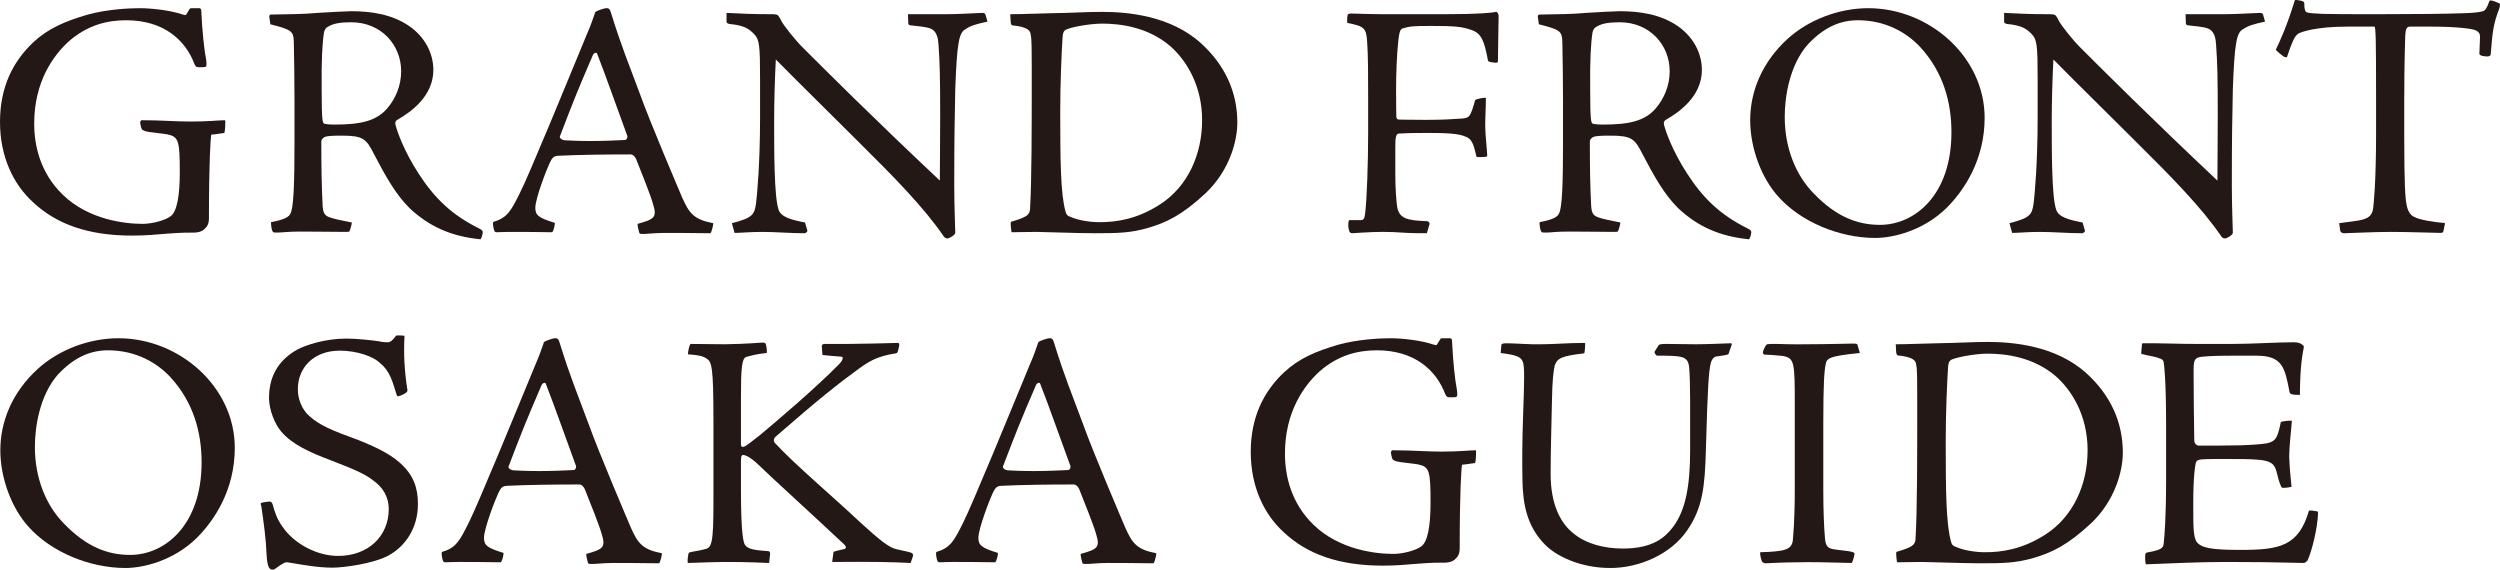 <?xml version="1.0" encoding="UTF-8"?>
<svg id="_レイヤー_2" data-name="レイヤー_2" xmlns="http://www.w3.org/2000/svg" width="322.199" height="73.419" viewBox="0 0 322.199 73.419">
  <defs>
    <style>
      .cls-1 {
        fill: #231815;
      }
    </style>
  </defs>
  <g id="_レイヤー_1-2" data-name="レイヤー_1">
    <g>
      <g>
        <path class="cls-1" d="M4.323,5.42c1.858-1.729,4.02-2.68,7.003-3.544,2.55-.692,5.36-.821,6.7-.821,1.383,0,3.934.259,5.533.821.216.043.389.129.433,0l.432-.692c.044-.129.13-.129.433-.129h.864c.087,0,.217.129.217.302.129,2.81.389,5.058.604,6.182.087.433.087.821.044.995-.087.086-.174.129-.476.129h-.605c-.13,0-.303-.086-.433-.389-1.167-3.112-3.977-5.663-8.818-5.663-2.421,0-4.972.605-7.392,2.723-1.945,1.772-4.453,5.144-4.453,10.591,0,2.853.778,6.354,3.675,9.165,3.328,3.242,8.04,3.761,10.288,3.761,1.297,0,2.982-.476,3.631-.994.778-.562,1.168-2.55,1.168-5.577,0-4.149-.13-4.668-1.644-4.971-.432-.086-2.291-.259-2.767-.389-.173-.086-.389-.13-.475-.26-.13-.259-.174-.562-.217-.821,0-.216.087-.346.217-.346,2.464,0,4.409.173,6.268.173,2.291,0,3.761-.173,4.452-.173.087.086,0,1.427-.086,1.643-.476.043-.994.173-1.687.216-.086.389-.302,3.415-.302,10.721,0,.821-.217,1.124-.648,1.513-.39.346-1.038.389-1.211.389-.994,0-1.686,0-3.415.13-1.556.129-2.896.259-4.625.259-5.663,0-9.77-1.47-12.796-4.323C1.729,23.749,0,20.205,0,15.709c0-4.453,1.643-7.781,4.323-10.289Z"/>
        <path class="cls-1" d="M34.713,2.178c-.044-.129.043-.259.173-.302,2.248-.043,4.236-.043,6.052-.216,1.988-.129,3.155-.173,4.323-.216,2.593,0,5.273.389,7.521,1.945,2.031,1.427,3.069,3.545,3.069,5.62,0,3.415-2.939,5.447-4.583,6.398-.259.13-.389.346-.302.648.216.908,1.123,3.458,2.982,6.312,1.988,3.069,4.149,5.273,7.824,7.089.433.216.476.346.433.605-.044.346-.217.778-.303.778-3.848-.389-6.614-1.686-9.078-3.977-1.815-1.772-3.155-4.193-4.625-7.003-.995-1.989-1.427-2.377-4.15-2.377-1.254,0-1.729.043-2.075.129-.259.086-.562.303-.562.648,0,3.285.043,5.836.173,8.343.043.691.216.994.433,1.167.432.389,2.334.691,3.328.908,0,.216-.216.951-.303,1.124-.043.086-.173.086-.605.086-.475,0-4.02-.043-5.792-.043-1.557,0-2.334.13-2.767.13-.562,0-.648,0-.691-.086-.217-.216-.26-.951-.26-1.253.864-.173,2.161-.433,2.464-1.038.476-.692.562-4.193.562-9.424v-5.101c0-2.507-.044-5.576-.087-7.694-.043-1.34-.26-1.556-3.026-2.248l-.129-.951ZM45.261,2.87c-1.471,0-2.292.173-2.896.519-.39.173-.519.433-.605.778-.216,1.34-.346,3.544-.303,7.435,0,4.063.13,4.193.303,4.323.216.086.734.13,1.383.13,3.372,0,5.404-.476,6.787-2.118,1.038-1.21,1.772-2.896,1.772-4.755,0-3.372-2.551-6.312-6.44-6.312Z"/>
        <path class="cls-1" d="M78.761,1.703c1.297,4.193,2.205,6.354,3.718,10.418,1.384,3.847,4.885,12.017,5.447,13.357.907,2.032,1.513,2.81,3.977,3.285.087,0-.173,1.167-.346,1.297-3.588-.043-4.452-.043-5.879-.043-1.384,0-2.594.173-2.982.129-.173,0-.26-.043-.303-.129-.087-.26-.26-1.038-.217-1.167,2.205-.605,2.508-.864,1.989-2.55-.217-.865-1.6-4.366-2.162-5.75-.129-.302-.389-.648-.734-.648-3.112,0-6.787.043-9.338.173-.519.043-.734.173-1.08.908-.433.908-1.859,4.625-1.859,5.792,0,.951.39,1.297,2.508,1.945.043.259-.173,1.081-.346,1.21-2.118-.043-4.582-.043-5.49-.043-.735,0-1.427.043-1.6.043-.216,0-.259-.043-.303-.087-.173-.302-.303-1.124-.173-1.253,1.815-.519,2.291-1.47,3.415-3.718,1.211-2.377,6.182-14.524,8.646-20.49.52-1.167.735-1.902.994-2.594.044-.216.087-.259.26-.346.173-.086.908-.389,1.297-.389.346,0,.433.216.562.648ZM76.124,18.173c1.988,0,3.199-.086,4.409-.13.26,0,.39-.389.303-.562-1.686-4.583-2.55-7.133-3.891-10.591-.086-.173-.389-.086-.519.173-2.031,4.711-2.594,6.138-4.279,10.547-.043.13.216.476.778.476.346,0,1.21.086,3.198.086Z"/>
        <path class="cls-1" d="M93.632,1.66c1.988.086,2.939.173,6.009.173.26,0,.476.043.605.13.13.129.346.476.476.778.303.562,1.815,2.507,2.853,3.501,2.637,2.637,8.905,8.905,17.551,17.032,0-1.383.043-5.274.043-8.473,0-4.496-.043-6.83-.216-9.035-.043-.735-.173-1.816-1.124-2.118-.433-.173-1.643-.303-2.551-.389-.086-.043-.216-.086-.216-.216l-.043-1.21h4.842c1.686,0,3.415-.129,4.755-.173.216,0,.346.086.389.216l.26.908c-1.557.346-2.162.519-2.854.994-.821.432-1.08,1.815-1.297,7.695-.086,3.891-.13,6.7-.13,12.493,0,2.767.13,5.317.13,6.052-.043.216-.303.432-.864.691-.216.043-.389.043-.605-.216-2.55-3.761-6.57-7.824-11.109-12.32-3.588-3.588-7.003-6.917-10.548-10.504-.13,2.421-.216,5.533-.216,7.954,0,3.89,0,9.726.562,11.369.303.995,1.643,1.34,3.415,1.686l.303,1.038c.043.129-.216.346-.346.346-1.815,0-3.718-.173-5.49-.173-1.513,0-2.81.13-3.545.13l-.346-1.254c2.724-.691,2.896-1.124,3.112-2.55.13-1.081.52-5.058.52-11.153v-4.798c0-4.453-.087-5.188-.778-5.879-.691-.735-1.384-1.124-3.199-1.297-.259-.086-.346-.13-.346-.303v-1.124Z"/>
        <path class="cls-1" d="M155.361,24.916c-3.069,2.853-5.058,3.761-7.392,4.453-2.248.648-3.805.691-6.874.691-2.291,0-6.57-.173-7.521-.173s-2.55.043-3.198.043c-.044-.087-.173-1.167-.087-1.34,2.032-.605,2.421-.865,2.464-1.686.217-3.588.217-10.807.217-16.038,0-4.841,0-5.835-.13-6.354-.044-.605-.39-1.038-2.421-1.253-.043-.043-.173-.173-.173-.562l-.043-.865c1.599,0,3.025-.086,5.273-.129,2.939-.043,4.496-.173,6.57-.173,3.112,0,8.732.432,12.709,4.02,3.156,2.853,4.712,6.354,4.712,10.245,0,2.421-1.037,6.225-4.106,9.121ZM137.249,3.908c-.216.173-.26.432-.303.864-.13,1.945-.303,5.922-.303,9.51,0,6.441.043,10.764.691,13.012.087.346.217.519.605.648.951.432,2.464.692,3.761.692,2.118,0,4.755-.346,7.738-2.248,3.674-2.334,5.489-6.527,5.489-10.894,0-4.582-2.118-7.781-4.063-9.51-2.94-2.55-6.614-2.939-8.819-2.939-1.686,0-4.409.519-4.798.865Z"/>
        <path class="cls-1" d="M175.203,28.374c.52,0,.648-.086.735-.864.216-1.772.389-6.312.389-10.461v-4.323c0-2.983,0-5.533-.13-7.349-.129-1.729-.302-1.989-2.55-2.421-.043-.259-.043-.691.043-1.038,0-.129.216-.173.476-.173.303,0,2.464.086,4.236.086h7.824c4.193,0,6.052-.173,6.57-.302.13-.043.347.259.347.475-.044,3.113-.087,4.798-.087,5.836,0,.216-.086.303-.605.216-.604-.086-.648-.13-.691-.303-.476-2.507-.821-3.501-2.248-3.934-1.124-.389-2.118-.476-5.058-.476-2.291,0-2.724.043-3.631.303-.346.086-.476.432-.605,1.556-.432,4.106-.259,9.208-.259,9.77-.044.259.173.432.259.432.217,0,.951.043,3.502.043,2.334,0,3.458-.086,4.755-.173.907-.086,1.037-.216,1.643-2.377.13-.129,1.254-.389,1.384-.259,0,1.253-.087,2.377-.087,3.588s.26,3.156.26,3.934c-.217.087-1.211.13-1.384.043-.26-1.038-.433-2.075-1.124-2.464-.864-.433-1.772-.605-5.144-.605-2.508,0-3.026.043-3.762.086-.346.043-.432.476-.432,1.729v3.415c0,2.075.13,3.415.216,4.15.216,1.643,1.254,1.902,3.804,1.988.303,0,.433.259.39.389l-.346,1.167h-.994c-1.772,0-2.854-.173-4.626-.173s-3.804.173-3.977.173c-.217,0-.39-.086-.433-.389-.173-.605-.086-1.124,0-1.297h1.34Z"/>
        <path class="cls-1" d="M198.2,2.178c-.044-.129.043-.259.173-.302,2.248-.043,4.236-.043,6.052-.216,1.988-.129,3.155-.173,4.322-.216,2.594,0,5.274.389,7.522,1.945,2.031,1.427,3.069,3.545,3.069,5.62,0,3.415-2.939,5.447-4.583,6.398-.259.13-.389.346-.302.648.216.908,1.123,3.458,2.982,6.312,1.988,3.069,4.149,5.273,7.824,7.089.433.216.476.346.433.605-.044.346-.217.778-.303.778-3.848-.389-6.614-1.686-9.078-3.977-1.815-1.772-3.155-4.193-4.625-7.003-.995-1.989-1.427-2.377-4.15-2.377-1.254,0-1.729.043-2.075.129-.259.086-.562.303-.562.648,0,3.285.043,5.836.173,8.343.043.691.216.994.433,1.167.432.389,2.334.691,3.328.908,0,.216-.216.951-.303,1.124-.043.086-.173.086-.605.086-.475,0-4.02-.043-5.792-.043-1.557,0-2.334.13-2.767.13-.562,0-.648,0-.691-.086-.217-.216-.26-.951-.26-1.253.864-.173,2.161-.433,2.464-1.038.476-.692.562-4.193.562-9.424v-5.101c0-2.507-.044-5.576-.087-7.694-.043-1.34-.26-1.556-3.026-2.248l-.129-.951ZM208.747,2.87c-1.47,0-2.291.173-2.896.519-.39.173-.519.433-.605.778-.216,1.34-.346,3.544-.303,7.435,0,4.063.13,4.193.303,4.323.216.086.735.13,1.383.13,3.372,0,5.404-.476,6.787-2.118,1.038-1.21,1.772-2.896,1.772-4.755,0-3.372-2.551-6.312-6.441-6.312Z"/>
        <path class="cls-1" d="M255.779,15.19c0,5.36-2.594,9.294-4.885,11.585-2.982,2.939-6.873,3.891-9.208,3.891-4.582,0-9.553-2.032-12.492-5.317-2.205-2.421-3.632-6.311-3.632-9.856,0-3.631,1.47-7.435,4.842-10.504,2.724-2.464,6.614-3.934,10.375-3.934,7.867,0,15,6.268,15,14.135ZM232.955,5.767c-2.291,2.637-2.939,6.614-2.939,9.294,0,4.02,1.427,7.565,3.804,9.942,2.854,2.939,5.576,3.977,8.473,3.977,4.453,0,9.208-3.804,9.208-11.931,0-3.847-1.038-7.738-4.021-10.98-1.729-1.859-4.452-3.458-8.04-3.458-2.118,0-4.28.778-6.484,3.156Z"/>
        <path class="cls-1" d="M258.286,1.66c1.988.086,2.939.173,6.009.173.26,0,.476.043.605.13.13.129.346.476.476.778.303.562,1.815,2.507,2.853,3.501,2.637,2.637,8.905,8.905,17.551,17.032,0-1.383.043-5.274.043-8.473,0-4.496-.043-6.83-.216-9.035-.043-.735-.173-1.816-1.124-2.118-.433-.173-1.643-.303-2.551-.389-.086-.043-.216-.086-.216-.216l-.043-1.21h4.842c1.686,0,3.415-.129,4.755-.173.216,0,.346.086.389.216l.26.908c-1.557.346-2.162.519-2.854.994-.821.432-1.08,1.815-1.297,7.695-.086,3.891-.13,6.7-.13,12.493,0,2.767.13,5.317.13,6.052-.043.216-.303.432-.864.691-.216.043-.389.043-.605-.216-2.55-3.761-6.57-7.824-11.109-12.32-3.588-3.588-7.003-6.917-10.548-10.504-.13,2.421-.216,5.533-.216,7.954,0,3.89,0,9.726.562,11.369.303.995,1.643,1.34,3.415,1.686l.303,1.038c.043.129-.216.346-.346.346-1.815,0-3.718-.173-5.49-.173-1.513,0-2.81.13-3.545.13l-.346-1.254c2.724-.691,2.896-1.124,3.112-2.55.13-1.081.52-5.058.52-11.153v-4.798c0-4.453-.087-5.188-.778-5.879-.691-.735-1.384-1.124-3.199-1.297-.259-.086-.346-.13-.346-.303v-1.124Z"/>
        <path class="cls-1" d="M301.471,28.764c.692-.086,1.859-.259,2.508-.346,1.124-.216,1.686-.519,1.858-1.47.087-.605.39-3.545.39-9.77v-4.409c0-7.868-.044-9.337-.217-9.337h-3.501c-4.063,0-5.966.691-6.312.908-.519.346-.821,1.167-1.427,2.939,0,.13-.216.13-.389.043-.346-.216-.951-.735-1.081-.908.605-1.254,1.47-3.156,2.464-6.398.173-.043.476,0,.821.086.303.086.347.13.39.303,0,.778.086,1.124.389,1.21.346.086.994.129,1.988.173,1.297.043,3.372.043,7.393.043,4.712,0,8.343-.043,10.85-.129,1.254-.043,1.989-.13,2.421-.26.26-.086.52-.432.778-1.21.043-.173.087-.173.216-.173.217,0,.778.216,1.124.389.087.043.087.216,0,.562-.864,2.248-.907,3.286-1.124,5.922,0,.216-.129.346-.475.346-.26,0-.562-.043-.778-.129-.13-.043-.217-.13-.217-.216,0-.346.087-1.859.087-2.248,0-.302-.173-.648-.691-.821-.39-.173-2.464-.432-5.533-.432h-2.811c-.389,0-.562.259-.604,1.124,0,.735-.13,2.853-.13,8.602v4.366c0,6.225.13,8.083.303,8.862.13.735.432,1.297.951,1.556.777.432,2.723.692,3.717.778.26,0,.303.043.26.173l-.173.864c-.043.173-.087.26-.389.26-.52,0-4.236-.13-6.354-.13-2.248,0-5.663.173-6.009.173s-.52-.129-.562-.346l-.13-.951Z"/>
      </g>
      <g>
        <path class="cls-1" d="M30.26,57.727c0,5.36-2.594,9.294-4.885,11.585-2.982,2.939-6.873,3.891-9.208,3.891-4.582,0-9.553-2.032-12.492-5.317C1.47,65.465.043,61.575.043,58.03c0-3.631,1.47-7.435,4.842-10.504,2.724-2.464,6.614-3.934,10.375-3.934,7.867,0,15,6.268,15,14.135ZM7.436,48.304c-2.291,2.637-2.939,6.614-2.939,9.294,0,4.02,1.427,7.565,3.804,9.942,2.854,2.939,5.576,3.977,8.473,3.977,4.453,0,9.208-3.804,9.208-11.931,0-3.847-1.038-7.738-4.021-10.98-1.729-1.859-4.452-3.458-8.04-3.458-2.118,0-4.28.778-6.484,3.156Z"/>
        <path class="cls-1" d="M34.669,73.16c-.173-.303-.26-.821-.303-1.556-.087-2.205-.39-4.323-.691-6.398-.13-.302-.087-.389.129-.432.26-.043.692-.13.951-.13.217,0,.303.086.433.519.173.648.476,1.729,1.254,2.767,1.383,2.032,4.279,3.717,7.132,3.717,3.848,0,6.528-2.507,6.528-6.052,0-1.513-.735-2.767-1.945-3.631-.865-.691-1.989-1.296-5.404-2.593-2.982-1.124-5.101-2.118-6.483-3.718-.865-.994-1.6-2.853-1.6-4.366,0-3.156,1.556-5.058,3.631-6.225,1.037-.562,3.545-1.427,6.354-1.427,1.211,0,3.372.216,4.15.346.562.13.95.13,1.21.13.303,0,.691-.346,1.037-.865.433-.043.995,0,1.081.043-.13,2.377,0,4.496.346,6.787.087.26,0,.433-.13.519-.129.129-.648.389-.994.476-.13.043-.173-.043-.259-.26-.476-1.513-.821-2.982-2.075-3.977-.864-.908-3.069-1.643-5.23-1.643-3.285,0-5.403,2.118-5.403,4.971,0,1.383.562,2.464,1.167,3.156,1.08,1.081,2.291,1.816,5.533,2.983,3.069,1.124,5.144,2.161,6.484,3.372,1.729,1.556,2.291,3.199,2.291,5.274,0,3.112-1.6,5.447-3.805,6.657-1.945,1.038-5.749,1.556-7.176,1.556-1.901,0-3.761-.346-5.576-.648-.346-.086-.562-.043-.778.086-.259.13-.562.346-.864.562-.26.216-.39.259-.562.259-.129,0-.259-.043-.432-.259Z"/>
        <path class="cls-1" d="M72.146,44.24c1.297,4.193,2.205,6.354,3.718,10.418,1.384,3.847,4.885,12.017,5.447,13.357.907,2.032,1.513,2.81,3.977,3.285.087,0-.173,1.167-.346,1.297-3.588-.043-4.452-.043-5.879-.043-1.384,0-2.594.173-2.982.129-.173,0-.26-.043-.303-.129-.087-.26-.26-1.038-.217-1.167,2.205-.605,2.508-.864,1.989-2.55-.217-.865-1.6-4.366-2.162-5.75-.129-.302-.389-.648-.734-.648-3.112,0-6.787.043-9.337.173-.52.043-.735.173-1.081.908-.433.908-1.859,4.625-1.859,5.792,0,.951.39,1.297,2.508,1.945.043.259-.173,1.081-.346,1.21-2.118-.043-4.582-.043-5.49-.043-.735,0-1.427.043-1.6.043-.216,0-.259-.043-.303-.087-.173-.302-.303-1.124-.173-1.253,1.815-.519,2.291-1.47,3.415-3.718,1.211-2.377,6.182-14.524,8.646-20.49.52-1.167.735-1.902.994-2.594.044-.216.087-.259.26-.346.173-.086.908-.389,1.297-.389.346,0,.433.216.562.648ZM69.51,60.71c1.988,0,3.199-.086,4.409-.13.26,0,.39-.389.303-.562-1.686-4.583-2.55-7.133-3.891-10.591-.086-.173-.389-.086-.519.173-2.031,4.711-2.594,6.138-4.279,10.547-.043.13.216.476.778.476.346,0,1.21.086,3.198.086Z"/>
        <path class="cls-1" d="M91.946,53.923c0-6.571-.216-7.306-.864-7.695-.52-.389-1.254-.476-2.421-.562,0-.346.173-1.21.346-1.34,1.47,0,2.939.043,4.366.043,3.069-.043,4.495-.216,4.928-.216.26,0,.346.086.389.173.087.216.173.864.13,1.167-1.34.13-2.031.346-2.68.519-.52.26-.648,1.297-.648,5.317v5.749c0,.433.043.519.259.519.303,0,.951-.562,2.075-1.427,2.507-2.075,7.349-6.225,10.202-9.121.691-.648.691-1.081.389-1.081-.734-.043-1.47-.13-2.421-.216l-.086-1.124c.043-.216.086-.259.303-.302,4.236.043,9.164-.13,9.467-.13.173,0,.216.043.216.303-.173.864-.216.994-.433,1.038-2.55.389-3.588,1.124-4.841,2.032-2.508,1.815-5.188,3.934-10.635,8.688-.259.216-.346.562-.13.821,2.638,2.853,7.479,6.917,11.153,10.375,2.421,2.205,3.631,3.156,4.539,3.329.648.173,1.254.259,1.686.389.346.086.476.216.433.475l-.303.908c-2.68-.13-5.101-.173-10.115-.13l.173-1.297c.173-.086.864-.259,1.297-.346.346-.043.433-.303.043-.648-3.674-3.458-9.899-9.121-10.979-10.202-1.254-1.21-1.859-1.296-2.032-1.296-.13,0-.259.086-.259.648v3.804c0,5.922.346,6.874.519,7.133.389.605,1.427.691,3.069.821.086.043.173.13.173.303l-.13,1.21c-1.427-.043-2.507-.13-5.749-.13-1.384,0-4.236.13-4.712.13-.13-.173.043-1.254.129-1.34.562-.173,1.297-.216,2.032-.432.908-.173,1.124-.735,1.124-6.095v-10.764Z"/>
        <path class="cls-1" d="M135.864,44.24c1.297,4.193,2.205,6.354,3.718,10.418,1.384,3.847,4.885,12.017,5.447,13.357.907,2.032,1.513,2.81,3.977,3.285.087,0-.173,1.167-.346,1.297-3.588-.043-4.452-.043-5.879-.043-1.384,0-2.594.173-2.982.129-.173,0-.26-.043-.303-.129-.087-.26-.26-1.038-.217-1.167,2.205-.605,2.508-.864,1.989-2.55-.217-.865-1.6-4.366-2.162-5.75-.129-.302-.389-.648-.734-.648-3.112,0-6.787.043-9.338.173-.519.043-.734.173-1.08.908-.433.908-1.859,4.625-1.859,5.792,0,.951.39,1.297,2.508,1.945.043.259-.173,1.081-.346,1.21-2.118-.043-4.582-.043-5.49-.043-.735,0-1.427.043-1.6.043-.216,0-.259-.043-.303-.087-.173-.302-.303-1.124-.173-1.253,1.815-.519,2.291-1.47,3.415-3.718,1.211-2.377,6.182-14.524,8.646-20.49.52-1.167.735-1.902.994-2.594.044-.216.087-.259.26-.346.173-.086.908-.389,1.297-.389.346,0,.433.216.562.648ZM133.228,60.71c1.988,0,3.199-.086,4.409-.13.26,0,.39-.389.303-.562-1.686-4.583-2.55-7.133-3.891-10.591-.086-.173-.389-.086-.519.173-2.031,4.711-2.594,6.138-4.279,10.547-.043.13.216.476.778.476.346,0,1.21.086,3.198.086Z"/>
        <path class="cls-1" d="M165.52,47.957c1.858-1.729,4.02-2.68,7.003-3.544,2.55-.692,5.36-.821,6.7-.821,1.383,0,3.934.259,5.533.821.216.043.389.129.433,0l.432-.692c.043-.129.13-.129.433-.129h.864c.087,0,.217.129.217.302.129,2.81.389,5.058.604,6.182.087.433.087.821.044.995-.087.086-.174.129-.476.129h-.605c-.13,0-.303-.086-.433-.389-1.167-3.112-3.977-5.663-8.818-5.663-2.421,0-4.972.605-7.392,2.723-1.945,1.772-4.453,5.144-4.453,10.591,0,2.853.778,6.354,3.675,9.165,3.328,3.242,8.04,3.761,10.288,3.761,1.297,0,2.982-.476,3.631-.994.778-.562,1.168-2.55,1.168-5.577,0-4.149-.13-4.668-1.644-4.971-.432-.086-2.291-.259-2.767-.389-.173-.086-.389-.13-.475-.26-.13-.259-.174-.562-.217-.821,0-.216.087-.346.217-.346,2.464,0,4.409.173,6.268.173,2.291,0,3.761-.173,4.452-.173.087.086,0,1.427-.086,1.643-.476.043-.994.173-1.686.216-.087.389-.303,3.415-.303,10.721,0,.821-.217,1.124-.648,1.513-.39.346-1.038.389-1.211.389-.994,0-1.686,0-3.415.13-1.556.129-2.896.259-4.625.259-5.663,0-9.77-1.47-12.796-4.323-2.507-2.291-4.236-5.836-4.236-10.332,0-4.453,1.643-7.781,4.323-10.289Z"/>
        <path class="cls-1" d="M222.754,45.666c-.389.13-1.167.216-1.686.303-.173.086-.433.303-.562.735-.302,1.081-.432,3.544-.648,11.153-.129,4.928-.432,7.608-2.42,10.504-2.075,3.026-6.096,4.842-9.899,4.842-4.021,0-7.133-1.643-8.473-3.069-2.248-2.291-2.811-5.144-2.854-8.257-.043-2.205-.043-4.928.087-8.429.173-4.798.173-6.052,0-6.701-.217-.778-.865-.994-2.896-1.253l.086-.951c0-.259.173-.302.735-.302.951,0,3.242.173,4.193.129,1.901,0,3.631-.173,5.662-.173.174,0,.217,0,.217.13,0,.216-.043,1.124-.13,1.21-2.81.346-3.458.562-3.804,1.599-.13.648-.303,1.686-.346,4.409-.044,2.421-.174,6.614-.174,9.554,0,3.717,1.168,6.225,2.896,7.608,1.6,1.34,3.891,1.989,6.441,1.989,3.804,0,5.403-1.427,6.397-2.724,1.687-2.205,2.248-5.403,2.248-9.985s.043-8.775-.13-10.678c-.173-1.426-.864-1.47-4.106-1.47-.173,0-.389-.346-.346-.519.13-.216.389-.605.519-.821.13-.13.26-.173.994-.173.389,0,2.681.043,3.761.043,1.34,0,3.415-.086,4.496-.129.216,0,.216.086.13.302l-.39,1.124Z"/>
        <path class="cls-1" d="M239.698,45.494c-3.891.389-4.279.648-4.409,1.47-.173.821-.303,2.464-.303,7.522v8.688c0,2.551.087,4.755.217,6.225.086,1.038.432,1.253,1.08,1.383.433.086,1.859.216,2.248.303.303.086.476.129.476.259,0,.302-.259,1.081-.346,1.21-3.502-.086-5.273-.13-6.873-.086-1.902,0-4.106.129-4.236.129-.26,0-.476-.173-.519-.346-.13-.432-.217-.821-.173-1.081,3.068-.086,4.02-.303,4.192-1.47.044-.692.26-2.205.26-7.046v-10.332c0-5.706-.043-6.138-1.513-6.441-.476-.043-1.124-.13-2.335-.173-.173,0-.259-.13-.259-.26s.043-.302.216-.648c.173-.303.216-.389.346-.433.346-.043.605-.043,1.124-.043s1.988.086,4.236.043c2.248,0,5.188-.086,5.62-.086.562,0,.604.043.648.173l.302,1.038Z"/>
        <path class="cls-1" d="M269.482,67.454c-3.069,2.853-5.058,3.761-7.392,4.453-2.248.648-3.805.691-6.874.691-2.291,0-6.57-.173-7.521-.173s-2.55.043-3.198.043c-.044-.087-.173-1.167-.087-1.34,2.032-.605,2.421-.865,2.464-1.686.217-3.588.217-10.807.217-16.038,0-4.841,0-5.835-.13-6.354-.044-.605-.39-1.038-2.421-1.253-.043-.043-.173-.173-.173-.562l-.043-.865c1.599,0,3.025-.086,5.273-.129,2.939-.043,4.496-.173,6.57-.173,3.112,0,8.732.432,12.709,4.02,3.156,2.853,4.712,6.354,4.712,10.245,0,2.421-1.037,6.225-4.106,9.121ZM251.37,46.445c-.216.173-.26.432-.303.864-.13,1.945-.303,5.922-.303,9.51,0,6.441.043,10.764.691,13.012.087.346.217.519.605.648.951.432,2.464.692,3.761.692,2.118,0,4.755-.346,7.738-2.248,3.674-2.334,5.489-6.527,5.489-10.894,0-4.582-2.118-7.781-4.062-9.51-2.94-2.55-6.614-2.939-8.819-2.939-1.686,0-4.409.519-4.798.865Z"/>
        <path class="cls-1" d="M286.126,57.425c1.945,0,3.415-.043,4.495-.13,2.594-.173,2.811-.346,3.329-2.896.216-.129,1.21-.216,1.427-.173-.087,1.254-.346,3.242-.346,4.583.043,1.47.173,2.68.302,3.934-.346.086-.691.13-.994.13-.216.043-.346-.086-.389-.26-.216-.475-.389-1.167-.519-1.686-.26-1.167-.778-1.556-2.508-1.686-.951-.086-2.377-.086-4.582-.086-2.161,0-2.594.043-2.853.086-.173.043-.303.086-.433.259-.13.259-.389,1.772-.389,5.317,0,3.156,0,4.323.432,5.015.605.821,2.075,1.038,5.663,1.038,5.058,0,7.478-.476,8.818-5.058.173-.043.605,0,1.038.086.129.043.129.086.129.303-.086,1.988-.777,4.755-1.34,6.008-.216.26-.346.346-.562.346-.303,0-.605,0-2.032-.043-1.297-.043-4.322-.086-7.91-.086-3.459,0-6.874.173-10.332.303-.086-.043-.13-.951-.086-1.297,0-.086.129-.173.173-.216,1.988-.346,2.161-.605,2.204-1.253.087-.648.303-3.458.303-7.868v-7.435c0-5.75-.26-7.651-.303-7.911-.043-.259-.13-.475-.562-.562-.433-.216-1.254-.303-2.291-.562q-.044-.043-.044-.173l.087-1.037c0-.13,0-.173.216-.173h1.514c1.34,0,2.982.086,5.619.086h4.193c2.637,0,5.792-.216,7.954-.216.562,0,.821.086,1.037.216.39.259.39.216.216,1.037-.346,1.902-.389,4.41-.389,5.533-1.124,0-1.297-.129-1.34-.389-.605-3.156-.908-4.669-4.279-4.669h-2.983c-2.55,0-3.977.086-4.452.216-.562.173-.648.605-.648,1.6,0,3.026.043,6.052.086,9.078,0,.389.26.692.562.692h2.767Z"/>
      </g>
    </g>
  </g>
</svg>